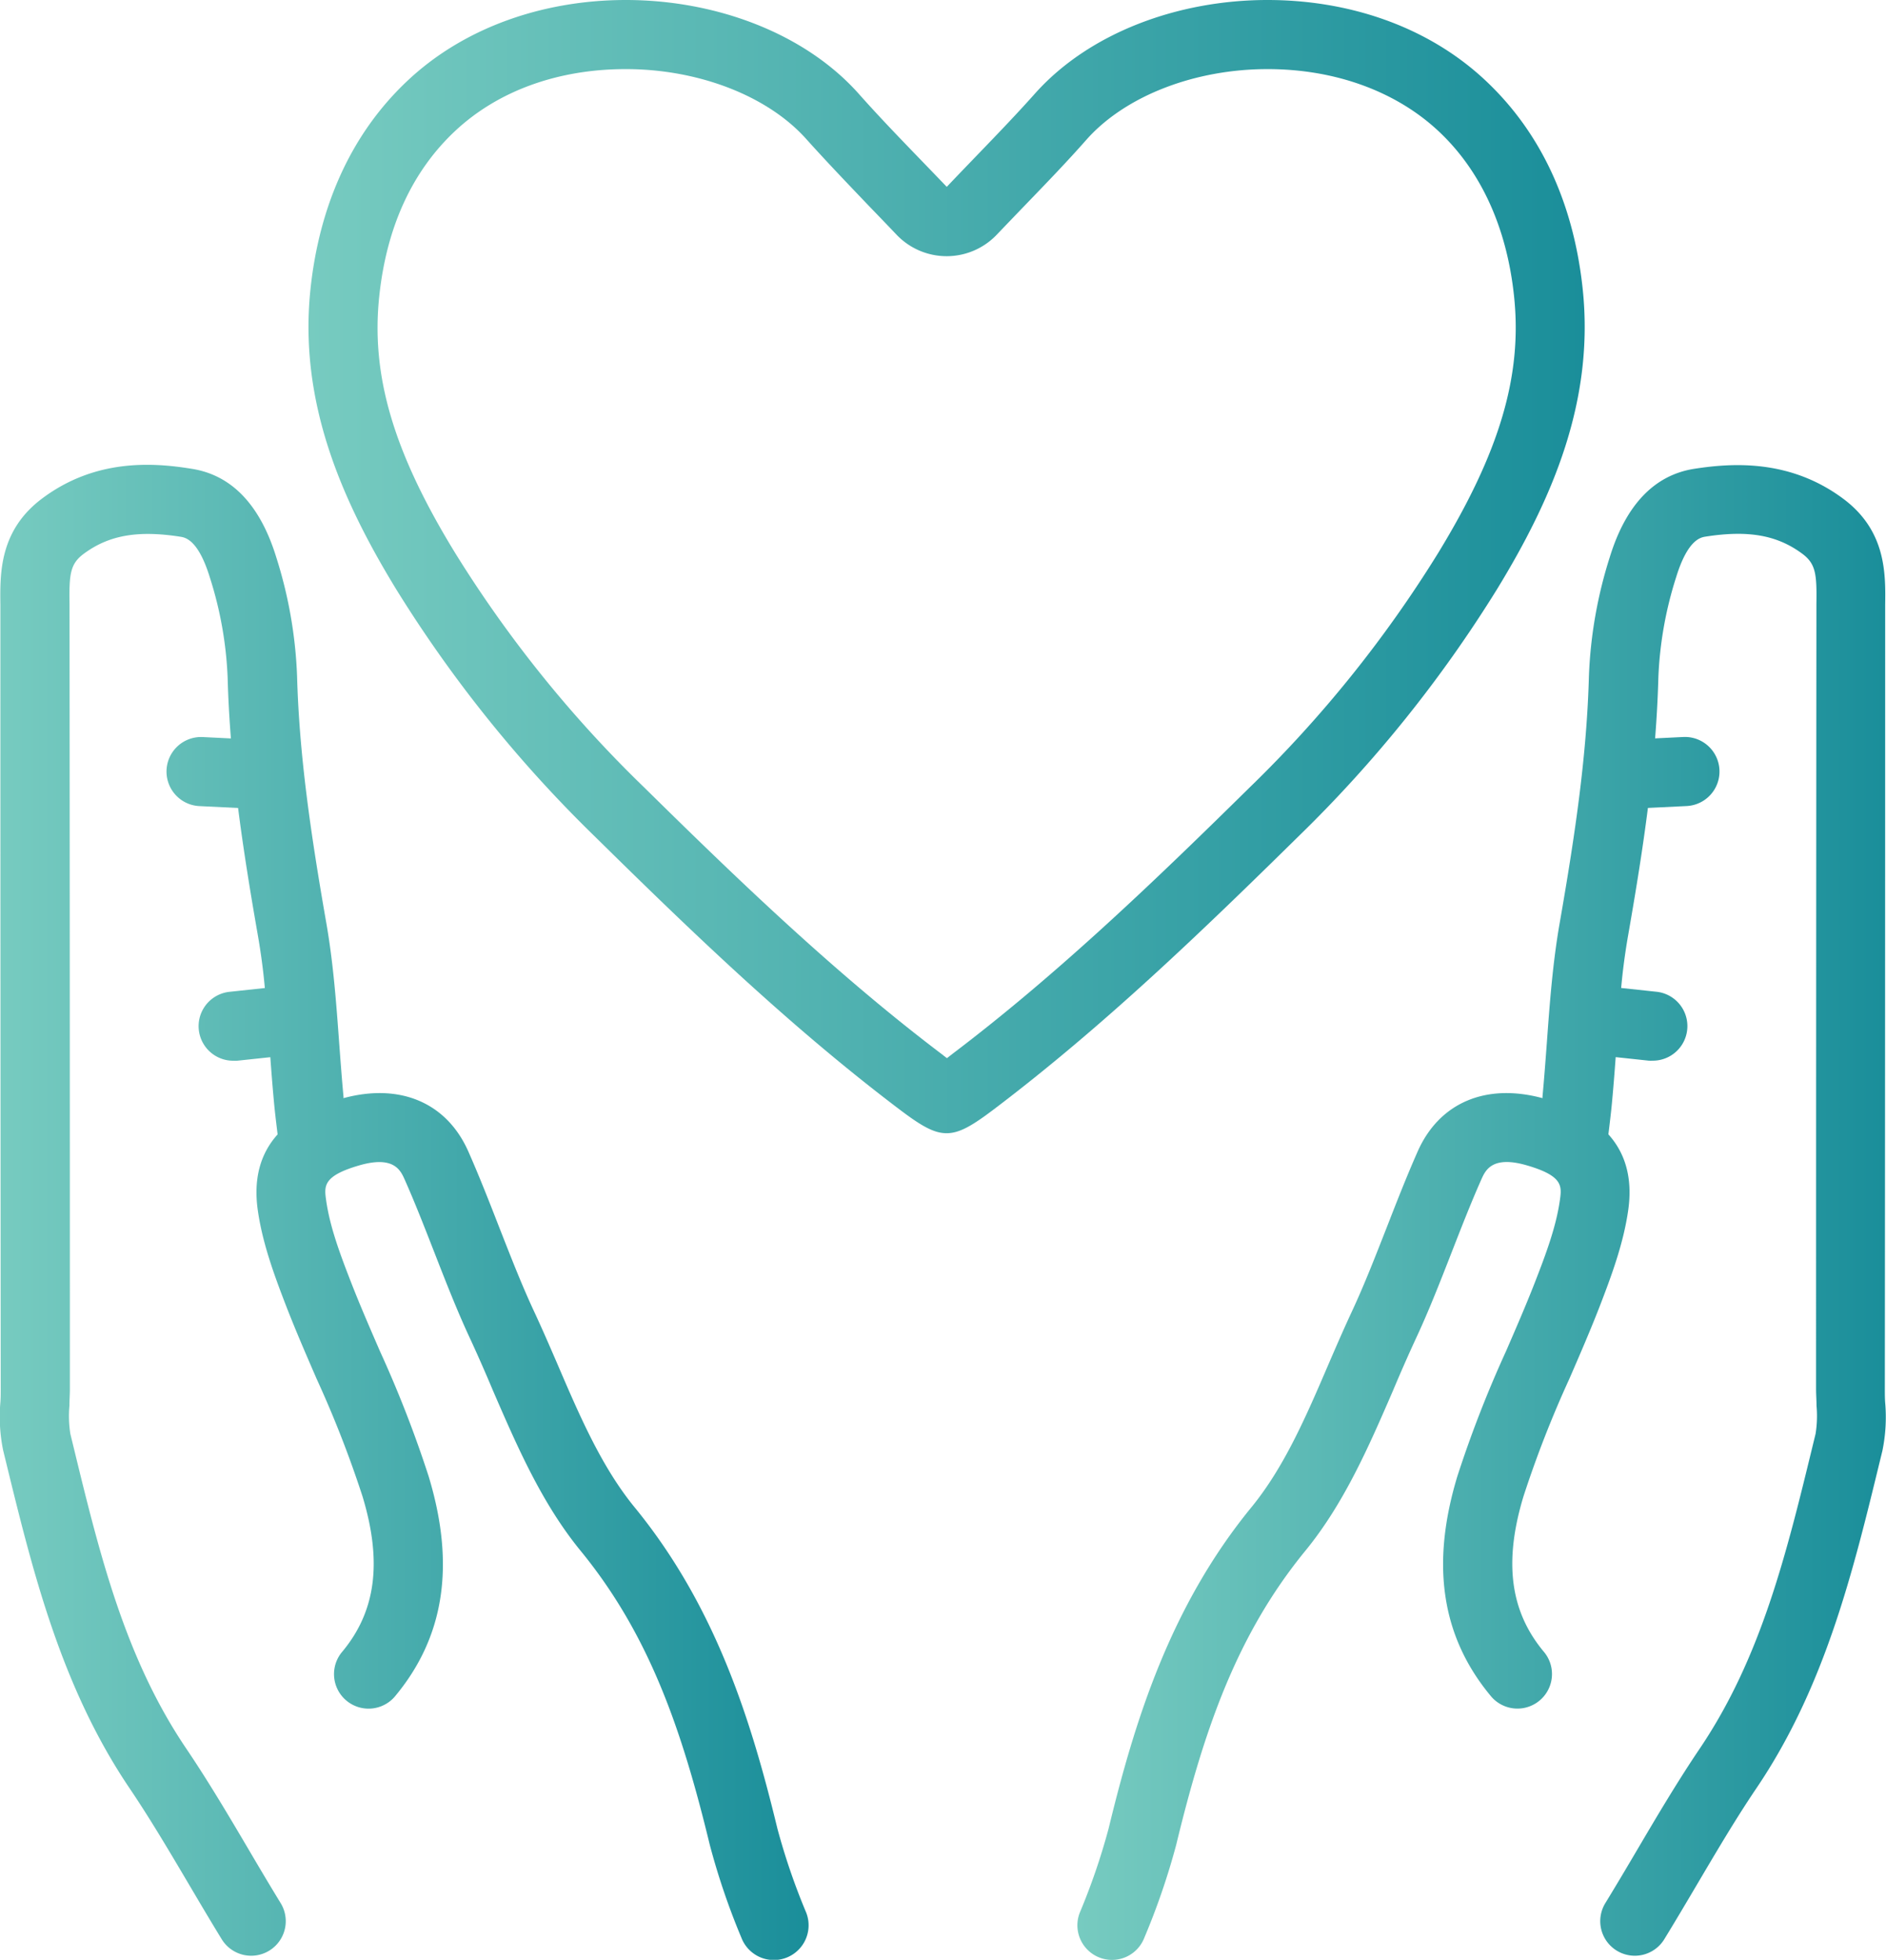 <svg xmlns="http://www.w3.org/2000/svg" xmlns:xlink="http://www.w3.org/1999/xlink" width="341.18" height="354.52" viewBox="0 0 341.18 354.52"><defs><linearGradient id="post-acute" x1="55.81" y1="102.5" x2="286.68" y2="102.5" gradientUnits="userSpaceOnUse"><stop offset="0" stop-color="#77cbc0"/><stop offset="1" stop-color="#1a8e9a"/></linearGradient><linearGradient id="post-acute-2" x1="0" y1="219.29" x2="146.28" y2="219.29" xlink:href="#post-acute"/><linearGradient id="post-acute-3" x1="194.89" y1="219.29" x2="341.18" y2="219.29" xlink:href="#post-acute"/></defs><title>Post-Acute &amp;amp; Senior Care</title><g id="pac_layer" data-name="Layer 2"><g id="Post-Acute_Senior_Care" data-name="Post-Acute &amp; Senior Care"><path d="M229.3,12.5c12.2,0,23.15,4,30.83,11.13s12.45,17.41,13.77,30c1.5,14.31-2.61,28.18-13.72,46.38a220.66,220.66,0,0,1-34.09,42.41c-16.65,16.4-34.52,33.63-53.79,48.22l-1,.78-1-.78c-19.27-14.59-37.14-31.82-53.79-48.22A220.65,220.65,0,0,1,82.32,100C71.2,81.85,67.1,68,68.6,53.66c1.32-12.63,6-22.74,13.77-30S101,12.5,113.2,12.5c13.2,0,25.72,4.86,32.69,12.69,3.59,4,7.31,7.88,11.24,12,1.63,1.69,3.32,3.44,5.07,5.28a12.51,12.51,0,0,0,18.1,0c1.76-1.84,3.44-3.59,5.07-5.28,3.93-4.08,7.65-7.92,11.24-12,7-7.83,19.49-12.69,32.69-12.69m0-12.5C213,0,197,6,187.27,16.88c-4.87,5.47-10.05,10.66-16,16.92h0c-6-6.26-11.15-11.45-16-16.92C145.53,6,129.49,0,113.2,0,98.92,0,84.44,4.59,73.84,14.49S57.69,37.74,56.16,52.36c-2.1,20.1,5.41,37.7,15.49,54.2a234.7,234.7,0,0,0,36,44.8c17.58,17.32,35.31,34.37,55,49.28,3.86,2.92,6.21,4.35,8.56,4.35h.06c2.35,0,4.7-1.43,8.56-4.35,19.7-14.92,37.44-32,55-49.28a234.71,234.71,0,0,0,36-44.8c10.08-16.49,17.59-34.09,15.49-54.2-1.53-14.62-7-27.9-17.67-37.87S243.58,0,229.3,0Z" fill="url(#post-acute)"/><path d="M145.85,346a118.64,118.64,0,0,1-5.21-15.19c-4.75-19.6-11.16-40.21-25.84-58.15-5.93-7.25-9.87-16.36-14-26-1.34-3.1-2.73-6.31-4.18-9.42-2.3-4.94-4.26-10-6.34-15.3-1.75-4.49-3.56-9.13-5.57-13.67-3.92-8.82-12.34-12.38-22.57-9.62l0-.28c-.3-3.19-.54-6.48-.78-9.66-.52-7.14-1.06-14.51-2.34-21.8-2.89-16.55-4.89-30.47-5.28-44.64a80.78,80.78,0,0,0-3.77-21.48c-2.93-9.51-8.11-14.9-15.38-16C27.58,83.65,17.26,83,7.71,90.11-.13,95.92,0,103.71.07,109.41c0,.6,0,1.21,0,1.82q0,70,.06,140.07c0,.82,0,1.65-.07,2.48a30.22,30.22,0,0,0,.51,8.58l.44,1.8C5.91,284.24,11,305,23.34,323.34,27.17,329,30.77,335.11,34.25,341c1.9,3.22,3.86,6.54,5.86,9.8a6.25,6.25,0,1,0,10.66-6.54c-1.94-3.17-3.88-6.44-5.75-9.62-3.57-6.06-7.27-12.32-11.32-18.32C22.57,299.87,18,281.09,13.17,261.2l-.44-1.8a20.56,20.56,0,0,1-.17-5.11c0-1,.08-2,.08-3q0-70-.06-140.06c0-.67,0-1.34,0-2-.08-5.34.1-7.23,2.58-9.06,4.53-3.35,9.75-4.28,17.45-3.08.89.14,3.24.5,5.35,7.36a68.36,68.36,0,0,1,3.22,18.13c.1,3.68.3,7.33.59,11l-5.09-.25a6.25,6.25,0,1,0-.61,12.49l7,.34c.92,7.25,2.13,14.77,3.55,22.88.56,3.2,1,6.42,1.29,9.69l-6.34.68a6.25,6.25,0,0,0,.66,12.47,6.53,6.53,0,0,0,.67,0l6-.64c.2,2.75.42,5.55.68,8.33.14,1.48.32,3,.53,4.74l.11.9c-3.17,3.52-4.38,8.09-3.59,13.69.86,6.05,3,11.83,5.27,17.7,1.7,4.35,3.57,8.66,5.38,12.83a198.34,198.34,0,0,1,8.29,21.23c3.62,11.93,2.43,20.9-3.75,28.24a6.25,6.25,0,0,0,9.56,8.05c9-10.73,11.05-23.8,6.15-39.93a210.84,210.84,0,0,0-8.79-22.58c-1.76-4.06-3.59-8.26-5.2-12.39-2.09-5.36-3.87-10.18-4.54-14.91-.36-2.56-.62-4.41,6-6.33,6.26-1.81,7.47.92,8.2,2.55,1.9,4.27,3.65,8.78,5.35,13.13,2.06,5.28,4.18,10.74,6.65,16,1.38,3,2.73,6.09,4,9.11,4.33,10,8.81,20.35,15.84,28.94,12.36,15.11,18.28,32.19,23.36,53.18a128.11,128.11,0,0,0,5.73,16.83A6.25,6.25,0,0,0,145.85,346Z" fill="url(#post-acute-2)"/><path d="M195.33,346a118.64,118.64,0,0,0,5.21-15.19c4.75-19.6,11.16-40.21,25.84-58.15,5.93-7.25,9.87-16.36,14-26,1.34-3.1,2.73-6.31,4.18-9.42,2.3-4.94,4.26-10,6.34-15.3,1.75-4.49,3.56-9.13,5.57-13.67,3.92-8.82,12.34-12.38,22.57-9.62l0-.28c.3-3.19.54-6.48.78-9.66.52-7.14,1.06-14.51,2.34-21.8,2.89-16.55,4.89-30.47,5.28-44.64a80.78,80.78,0,0,1,3.77-21.48c2.93-9.51,8.11-14.9,15.38-16,6.93-1.07,17.25-1.69,26.8,5.39,7.84,5.81,7.72,13.6,7.64,19.3,0,.6,0,1.21,0,1.82q0,70-.06,140.07c0,.82,0,1.65.07,2.48a30.22,30.22,0,0,1-.51,8.58l-.44,1.8c-4.88,20.08-9.93,40.85-22.31,59.19C314,329,310.41,335.11,306.93,341c-1.9,3.22-3.86,6.54-5.86,9.8a6.25,6.25,0,0,1-10.66-6.54c1.94-3.17,3.88-6.44,5.75-9.62,3.57-6.06,7.27-12.32,11.32-18.32,11.12-16.47,15.69-35.26,20.52-55.14l.44-1.8a20.56,20.56,0,0,0,.17-5.11c0-1-.08-2-.08-3q0-70,.06-140.06c0-.67,0-1.34,0-2,.08-5.34-.1-7.23-2.58-9.06-4.53-3.35-9.75-4.28-17.45-3.08-.89.14-3.24.5-5.35,7.36A68.36,68.36,0,0,0,300,122.57c-.1,3.68-.3,7.33-.59,11l5.09-.25a6.25,6.25,0,0,1,.61,12.49l-7,.34c-.92,7.25-2.13,14.77-3.55,22.88-.56,3.2-1,6.42-1.29,9.69l6.34.68a6.25,6.25,0,0,1-.66,12.47,6.53,6.53,0,0,1-.67,0l-6-.64c-.2,2.75-.42,5.55-.68,8.33-.14,1.48-.32,3-.53,4.74l-.11.9c3.17,3.52,4.38,8.09,3.59,13.69-.86,6.05-3,11.83-5.27,17.7-1.7,4.35-3.57,8.66-5.38,12.83a198.34,198.34,0,0,0-8.29,21.23c-3.62,11.93-2.43,20.9,3.75,28.24a6.25,6.25,0,0,1-9.56,8.05c-9-10.73-11.05-23.8-6.15-39.93a210.84,210.84,0,0,1,8.79-22.58c1.76-4.06,3.59-8.26,5.2-12.39,2.09-5.36,3.87-10.18,4.54-14.91.36-2.56.62-4.41-6-6.33-6.26-1.81-7.47.92-8.2,2.55-1.9,4.27-3.65,8.78-5.35,13.13-2.06,5.28-4.18,10.74-6.65,16-1.38,3-2.73,6.09-4,9.11-4.33,10-8.81,20.35-15.84,28.94-12.36,15.11-18.28,32.19-23.36,53.18A128.11,128.11,0,0,1,207,350.55,6.25,6.25,0,0,1,195.33,346Z" fill="url(#post-acute-3)"/></g></g></svg>
